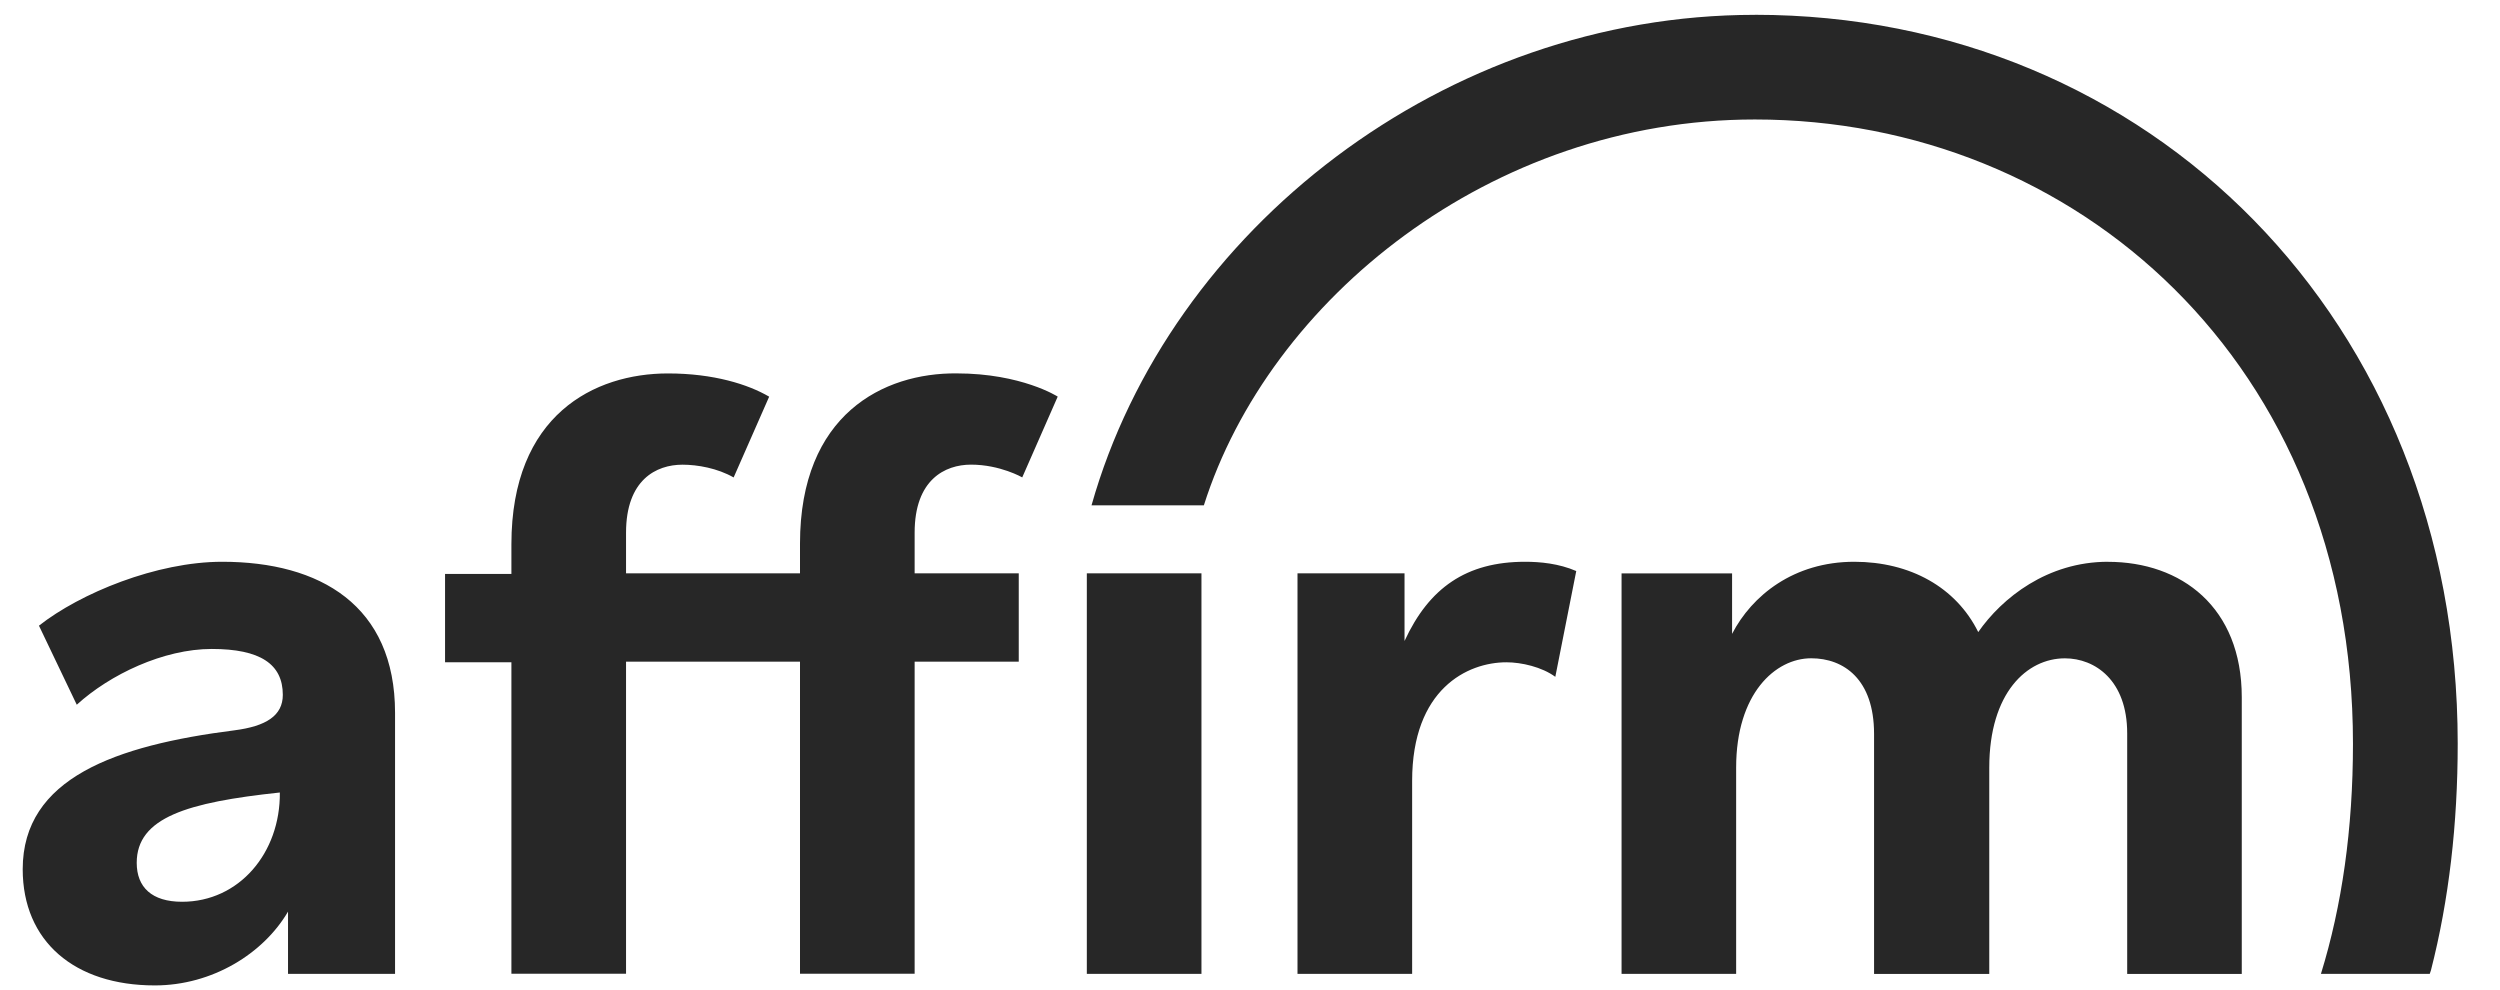 <svg width="48" height="19" viewBox="0 0 48 19" fill="none" xmlns="http://www.w3.org/2000/svg">
<path fill-rule="evenodd" clip-rule="evenodd" d="M4.267 10.786C3.005 10.786 1.541 11.389 0.748 12.013L1.474 13.531C2.111 12.95 3.139 12.46 4.066 12.46C4.994 12.46 5.43 12.749 5.43 13.341C5.43 13.743 5.105 13.944 4.502 14.022C2.223 14.312 0.436 14.937 0.436 16.689C0.436 18.073 1.43 18.92 2.972 18.92C4.078 18.92 5.061 18.306 5.53 17.503V18.698H7.585V13.687C7.585 11.622 6.144 10.786 4.267 10.786ZM3.496 17.314C2.915 17.314 2.625 17.035 2.625 16.566C2.625 15.695 3.597 15.405 5.373 15.216C5.384 16.376 4.591 17.314 3.496 17.314ZM26.967 12.303V11.008H24.912V18.698H27.113V14.993C27.113 13.23 28.174 12.716 28.923 12.716C29.213 12.716 29.605 12.806 29.862 12.995L30.264 10.964C29.929 10.819 29.571 10.786 29.281 10.786C28.153 10.786 27.438 11.288 26.969 12.303H26.967ZM40.473 10.786C39.311 10.786 38.44 11.478 37.982 12.136C37.557 11.276 36.675 10.786 35.602 10.786C34.441 10.786 33.637 11.433 33.256 12.17V11.009H31.134V18.698H33.334V14.737C33.334 13.32 34.083 12.639 34.775 12.639C35.401 12.639 35.982 13.041 35.982 14.09V18.699H38.194V14.738C38.194 13.299 38.919 12.64 39.646 12.64C40.227 12.64 40.842 13.064 40.842 14.079V18.699H43.042V13.387C43.042 11.657 41.881 10.787 40.473 10.787L40.473 10.786ZM15.36 10.44V11.008H12.02V10.227C12.02 9.211 12.601 8.922 13.103 8.922C13.393 8.922 13.774 8.989 14.086 9.167L14.768 7.616C14.365 7.381 13.706 7.17 12.824 7.17C11.416 7.17 9.819 7.962 9.819 10.45V11.019H8.545V12.715H9.819V18.696H12.02V12.704H15.36V18.696H17.561V12.704H19.56V11.008H17.561V10.226C17.561 9.211 18.142 8.921 18.644 8.921C19.202 8.921 19.627 9.166 19.627 9.166L20.308 7.615C20.308 7.615 19.616 7.169 18.365 7.169C16.968 7.158 15.36 7.95 15.36 10.438V10.44ZM20.867 11.008H23.068V18.698H20.867V11.008Z" fill="#272727"/>
<path fill-rule="evenodd" clip-rule="evenodd" d="M33.693 0.285C27.749 0.285 22.454 4.403 20.957 9.703H23.114C24.365 5.753 28.622 2.294 33.693 2.294C39.859 2.294 45.177 6.98 45.177 14.279C45.177 15.92 44.965 17.392 44.562 18.698H46.651L46.674 18.631C47.02 17.281 47.188 15.819 47.188 14.278C47.188 6.143 41.255 0.284 33.693 0.284" fill="#272727"/>
</svg>
